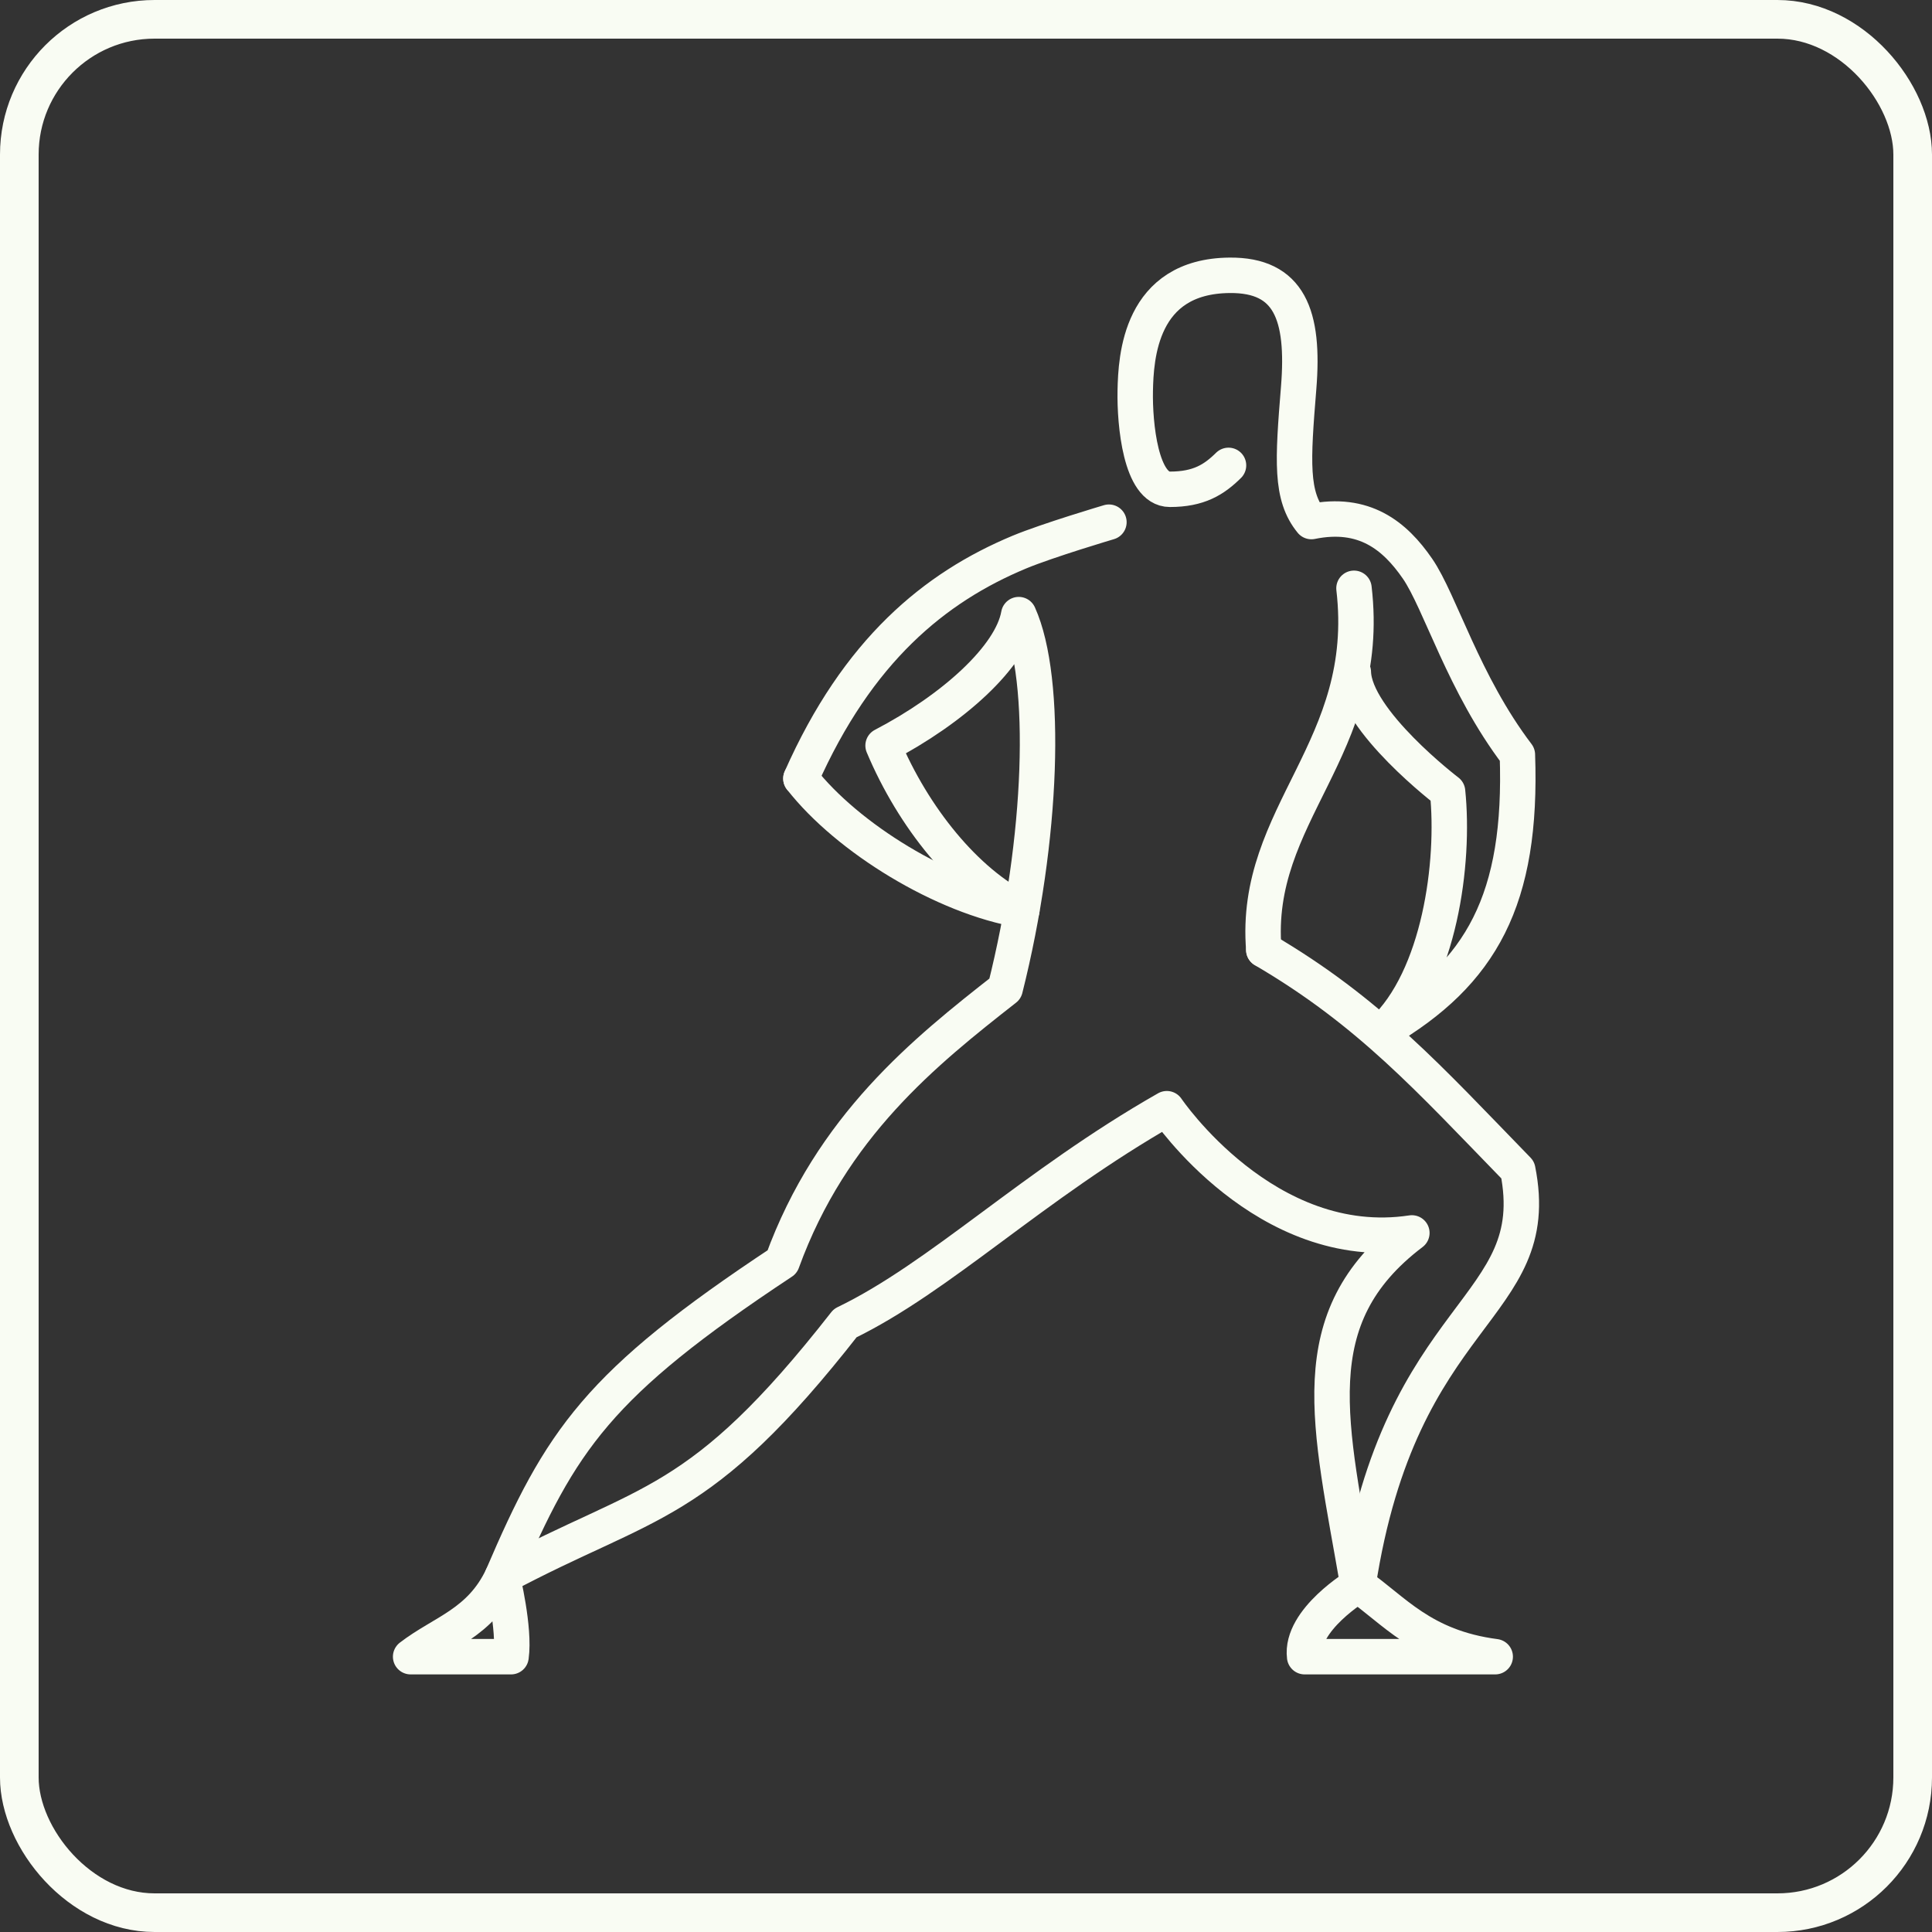 <?xml version="1.0" encoding="UTF-8"?> <svg xmlns="http://www.w3.org/2000/svg" width="50" height="50" viewBox="0 0 50 50" fill="none"><rect x="0" y="0" width="50" height="50" fill="#333333" stroke="none"/> <g clip-path="url(#clip0_65_92)"> <rect x="0.5" y="0.5" width="49" height="49" rx="3.5" stroke="#F9FCF3"></rect> <path d="M12.998 40.805C14.518 37.258 15.462 35.82 20.243 32.657C21.52 29.143 23.943 27.21 26.013 25.588C26.988 21.712 27.122 17.581 26.365 15.906C26.172 16.993 24.665 18.351 22.854 19.295C23.634 21.151 24.992 22.835 26.445 23.554" stroke="#F9FCF3" stroke-width="0.917" stroke-linecap="round" stroke-linejoin="round"></path> <path d="M35.145 41.025C34.425 36.841 33.633 34.111 36.539 31.908C32.752 32.481 30.197 28.693 30.197 28.693C26.718 30.675 24.339 33.053 21.873 34.243C18.085 39.087 16.786 38.779 12.998 40.805M12.998 40.805C12.998 40.805 13.328 42.148 13.226 42.875H10.627C11.457 42.236 12.425 42.016 12.998 40.805ZM26.446 23.554C24.42 23.217 21.931 21.69 20.728 20.149M35.041 15.225C35.526 19.38 32.414 21.058 32.708 24.582" stroke="#F9FCF3" stroke-width="0.917" stroke-linecap="round" stroke-linejoin="round"></path> <path d="M31.794 12.044C31.419 12.414 31.026 12.663 30.275 12.663C29.523 12.663 29.363 10.977 29.38 10.115C29.397 9.253 29.501 7.145 31.823 7.125C33.367 7.111 33.763 8.146 33.609 10.04C33.455 11.934 33.396 12.835 33.939 13.498C35.305 13.219 36.098 13.864 36.685 14.717C37.272 15.569 37.875 17.696 39.27 19.532C39.401 23.276 38.344 25.184 35.789 26.682C37.258 25.302 37.654 22.321 37.463 20.485C37.463 20.485 35.055 18.651 35.024 17.392M32.706 24.582C35.437 26.182 36.968 27.9 39.28 30.278C40.007 33.934 36.245 33.816 35.144 41.025M35.144 41.025C36.054 41.642 36.788 42.626 38.696 42.875H33.764C33.646 41.921 35.144 41.025 35.144 41.025ZM28.699 13.514C28.699 13.514 27.118 13.982 26.377 14.29C24.195 15.2 22.195 16.831 20.727 20.148" stroke="#F9FCF3" stroke-width="0.917" stroke-linecap="round" stroke-linejoin="round"></path> </g> <defs> <clipPath id="clip0_65_92"> <rect width="50" height="50" fill="white"></rect> </clipPath> </defs> </svg> 